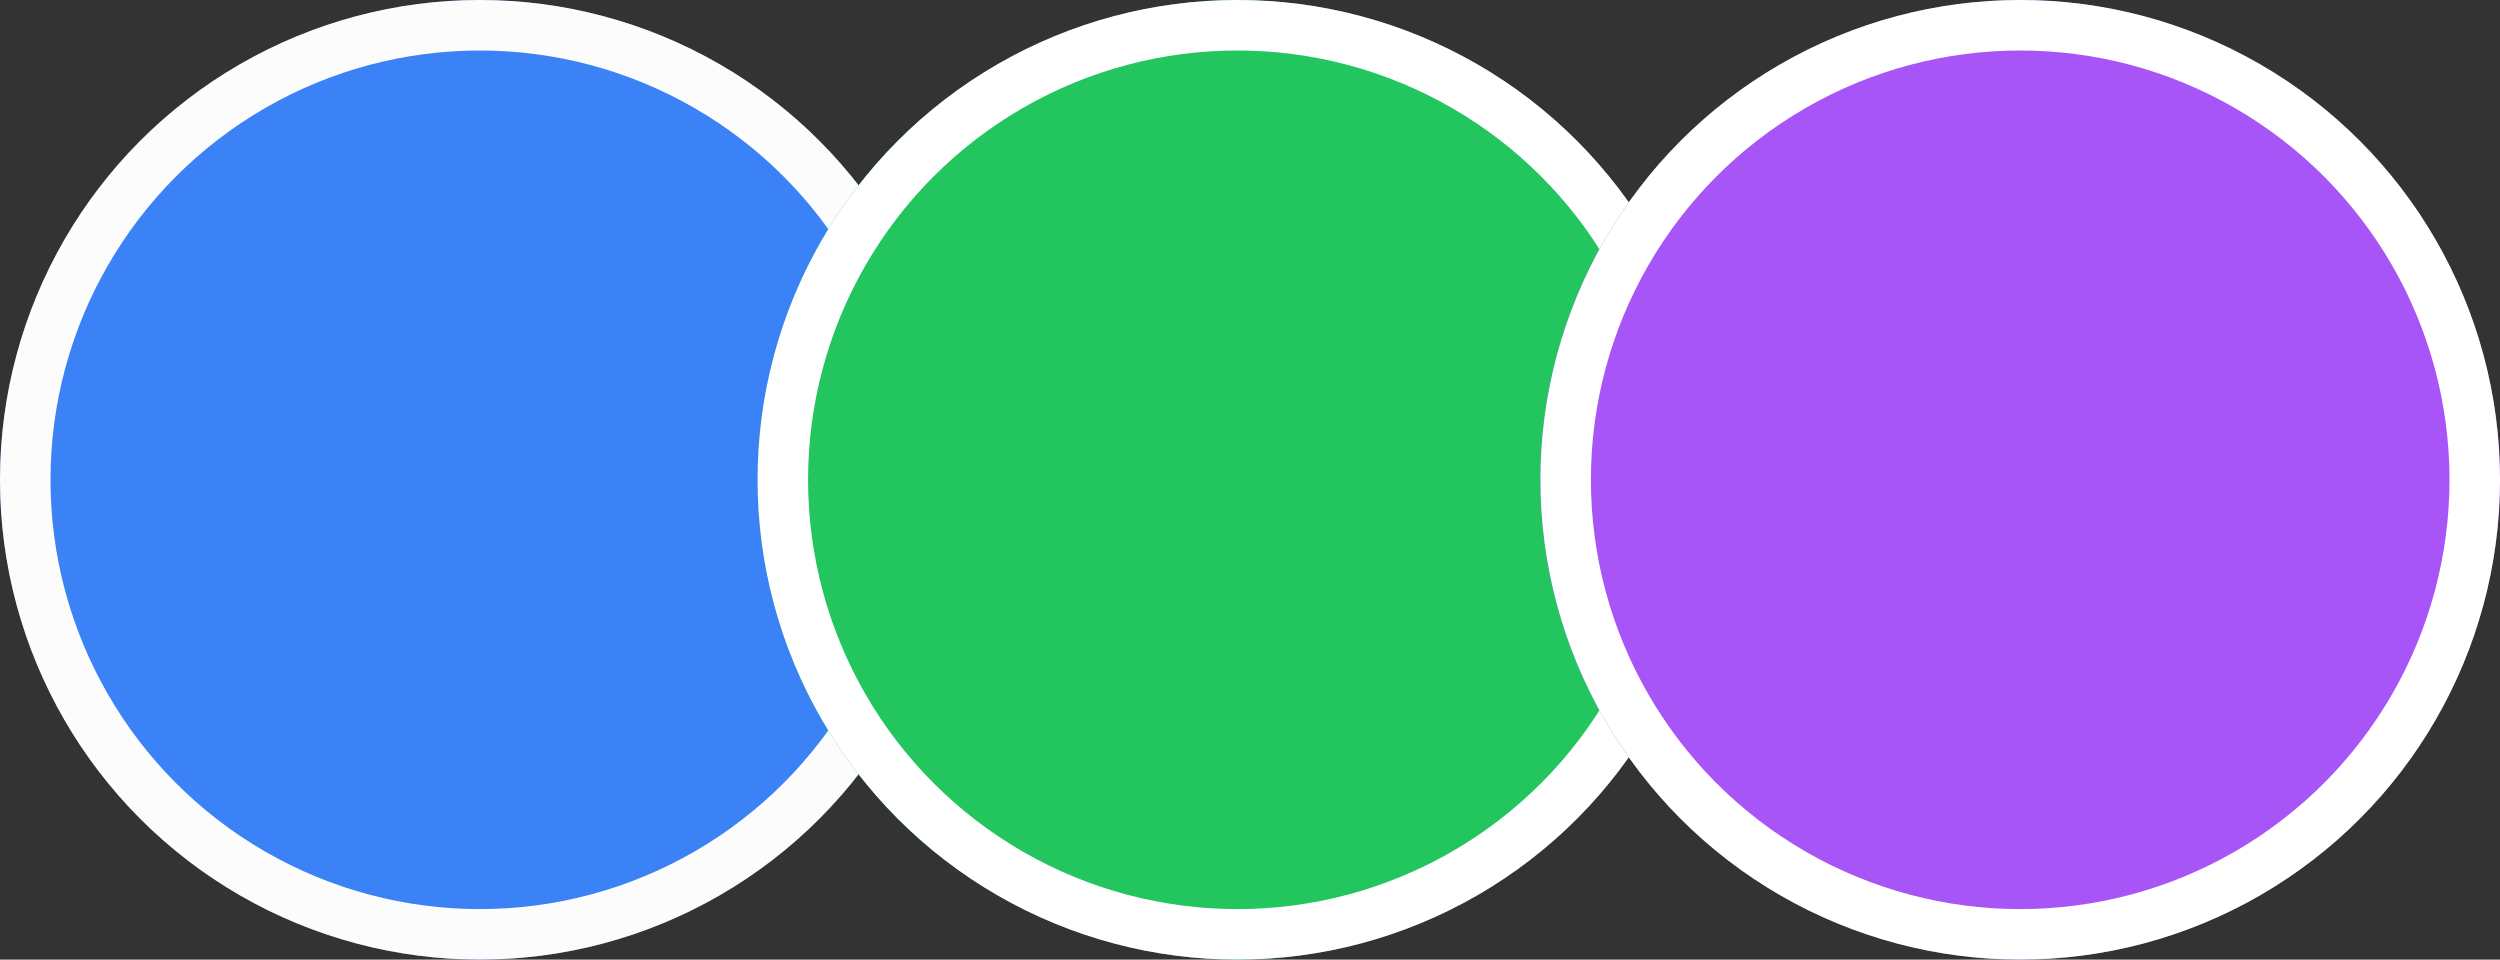<svg xmlns="http://www.w3.org/2000/svg" width="99" height="38" viewBox="0 0 99 38">
  <rect x="0" y="0" width="99" height="38" fill="#333333" stroke="none"/>
  <g id="focus-on-filing" transform="translate(-244 -899)">
    <g id="Ellipse_12" data-name="Ellipse 12" transform="translate(244 899)" fill="#3b82f6" stroke="#fcfcfd" stroke-width="2">
      <circle cx="19" cy="19" r="19" stroke="none"/>
      <circle cx="19" cy="19" r="18" fill="none"/>
    </g>
    <g id="Ellipse_13" data-name="Ellipse 13" transform="translate(274 899)" fill="#22c55e" stroke="#fff" stroke-width="2">
      <circle cx="19" cy="19" r="19" stroke="none"/>
      <circle cx="19" cy="19" r="18" fill="none"/>
    </g>
    <g id="Ellipse_14" data-name="Ellipse 14" transform="translate(305 899)" fill="#a855f7" stroke="#fff" stroke-width="2">
      <circle cx="19" cy="19" r="19" stroke="none"/>
      <circle cx="19" cy="19" r="18" fill="none"/>
    </g>
  </g>
</svg>

